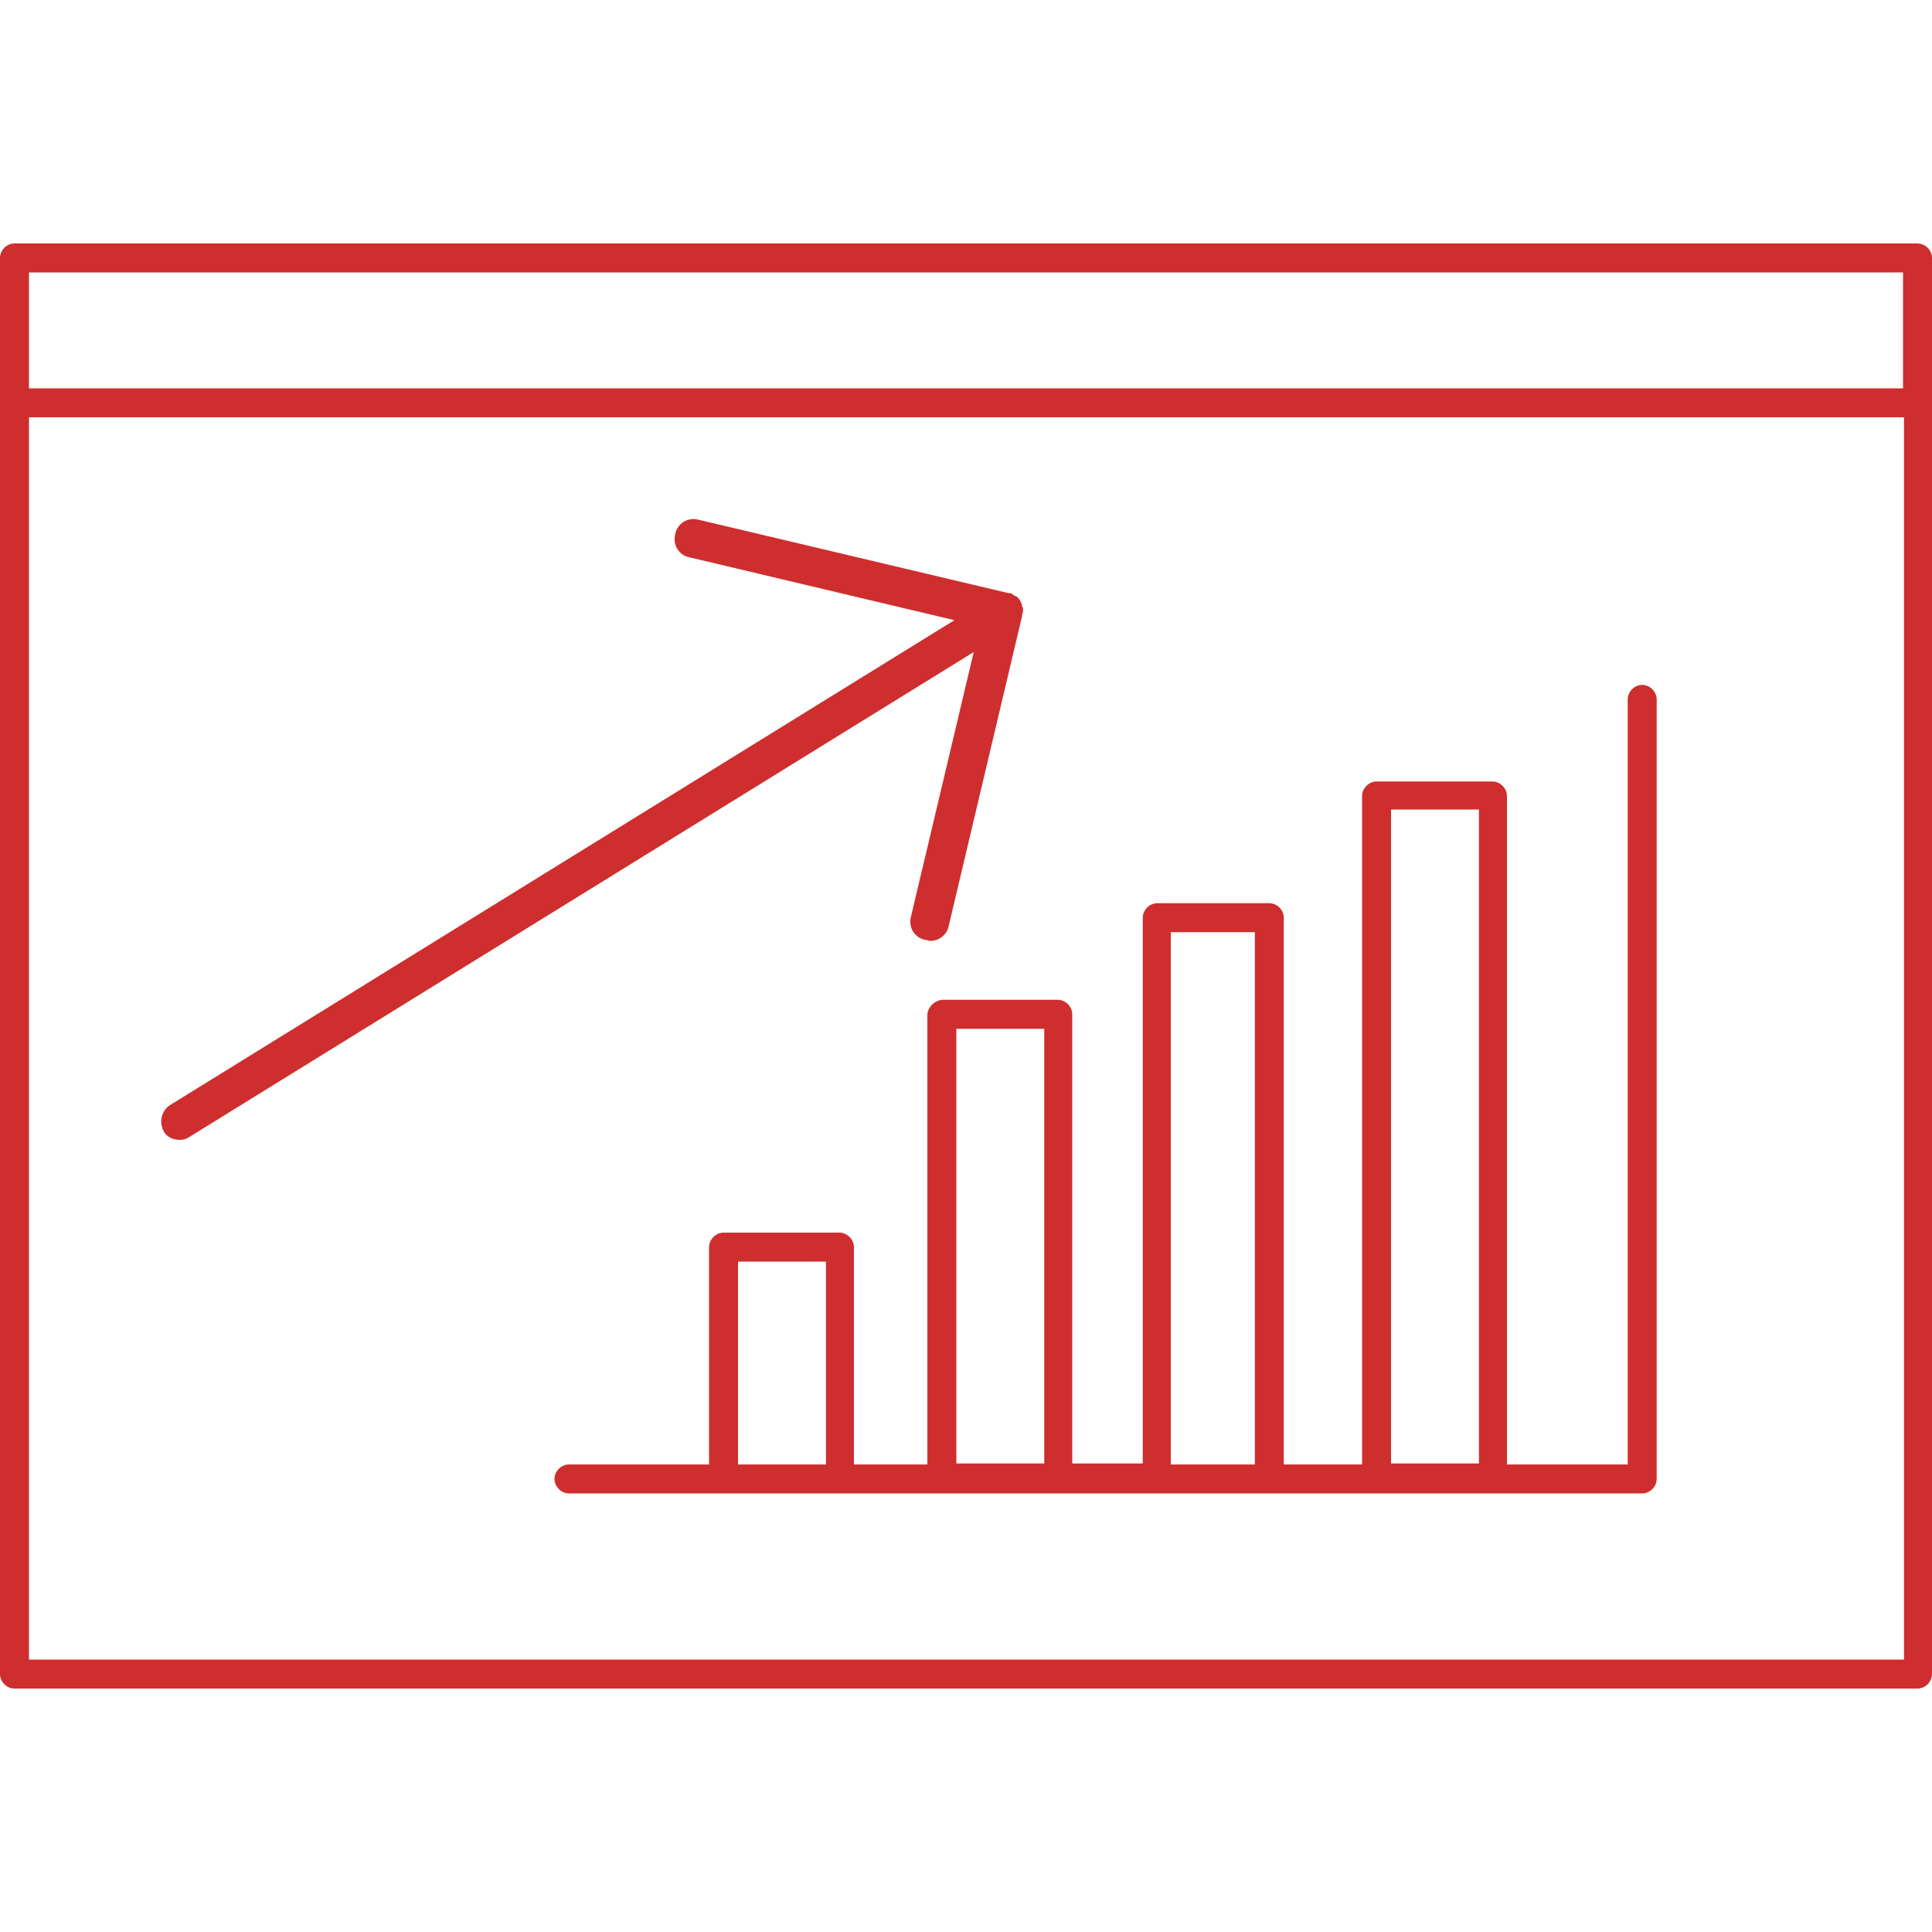<svg xmlns="http://www.w3.org/2000/svg" xmlns:xlink="http://www.w3.org/1999/xlink" id="&#x30EC;&#x30A4;&#x30E4;&#x30FC;_1" x="0px" y="0px" viewBox="0 0 200 200" style="enable-background:new 0 0 200 200;" xml:space="preserve"><style type="text/css">	.st0{fill:none;}	.st1{fill:#CF2E2E;}</style><rect class="st0" width="200" height="200"></rect><g>	<path class="st1" d="M96,105.1v46.5h-7.6v-22.5c0-0.8-0.7-1.5-1.5-1.5h-12c-0.8,0-1.5,0.7-1.5,1.5v22.5H58.9  c-0.8,0-1.5,0.7-1.5,1.5c0,0.8,0.7,1.5,1.5,1.5H170c0.8,0,1.5-0.7,1.5-1.5V72.4c0-0.8-0.7-1.5-1.5-1.5s-1.5,0.7-1.5,1.5v79.2H156  V82.4c0-0.8-0.7-1.5-1.5-1.5h-12c-0.8,0-1.5,0.7-1.5,1.5v69.2h-8.1V95c0-0.8-0.7-1.5-1.5-1.5h-11.6c-0.8,0-1.5,0.7-1.5,1.5v56.5  H111v-46.5c0-0.8-0.7-1.5-1.5-1.5h-12C96.7,103.6,96,104.3,96,105.1z M85.5,151.6h-9.1v-21h9.1V151.6z M144,83.8h9.1v67.7H144V83.8  z M121.2,96.5h8.7v55.1h-8.7V96.5z M99,106.5h9.1v45H99V106.5z"></path>	<path class="st1" d="M198.5,25.2H1.5c-0.8,0-1.5,0.7-1.5,1.5v146.6c0,0.8,0.7,1.5,1.5,1.5h197c0.8,0,1.5-0.7,1.5-1.5V26.7  C200,25.9,199.3,25.2,198.5,25.2z M197,171.8H3V43.2l194.1,0V171.8z M197,40.2L3,40.2V28.2H197V40.2z"></path>	<path class="st1" d="M18.6,118c0.4,0,0.7-0.1,1-0.3l81.2-50.2l-6.5,27.4c-0.3,1.1,0.4,2.2,1.5,2.4c0.2,0,0.3,0.1,0.5,0.1  c0.9,0,1.7-0.6,1.9-1.5l7.6-32.1c0-0.1,0-0.3,0.1-0.4c0-0.1,0-0.1,0-0.2c0-0.1,0-0.2,0-0.2c0-0.1,0-0.1-0.1-0.2c0-0.1,0-0.1,0-0.2  c-0.1-0.2-0.2-0.5-0.4-0.7c0,0-0.1-0.1-0.1-0.1c0,0-0.1-0.1-0.2-0.1c-0.1,0-0.1-0.1-0.2-0.1c0,0-0.1-0.1-0.1-0.1  c-0.1-0.1-0.2-0.1-0.4-0.1l-32.1-7.6c-1.1-0.3-2.2,0.4-2.4,1.5c-0.3,1.1,0.4,2.2,1.5,2.4l27.4,6.5l-81.2,50.2  c-0.9,0.6-1.2,1.8-0.6,2.8C17.3,117.7,17.9,118,18.6,118z"></path></g></svg>